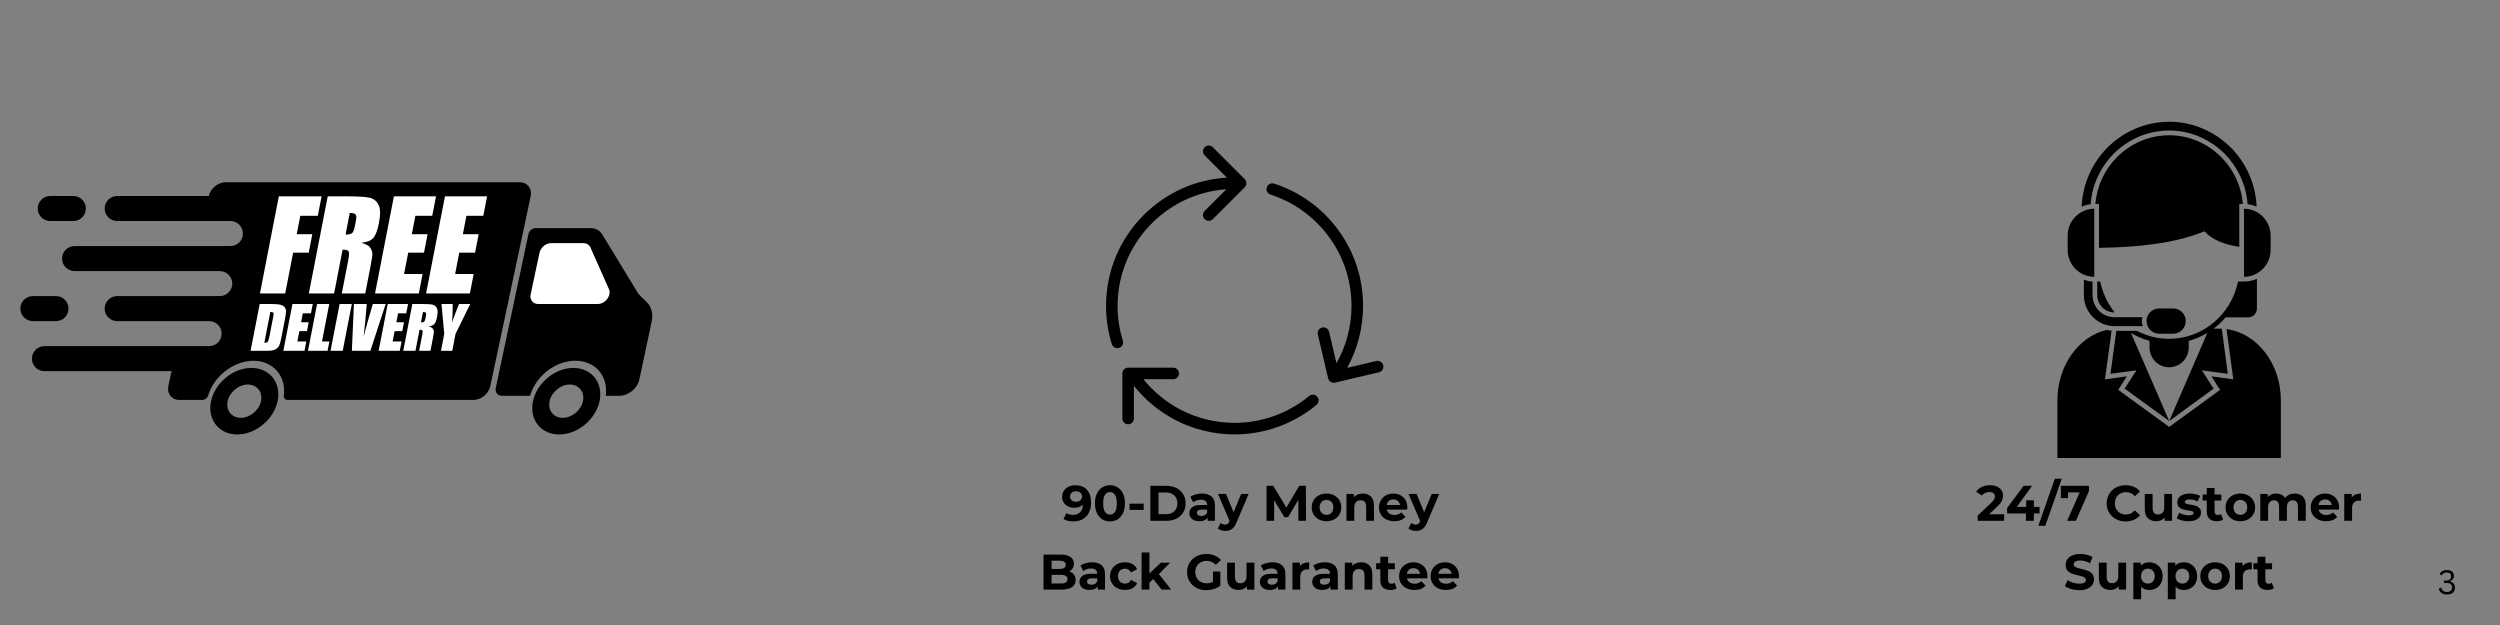 <svg version="1.0" preserveAspectRatio="xMidYMid meet" height="500" viewBox="0 0 1500 375" zoomAndPan="magnify" width="2000" xmlns:xlink="http://www.w3.org/1999/xlink" xmlns="http://www.w3.org/2000/svg"><rect x="0" y="0" width="1500" height="375" fill="#808080" stroke="none"/><defs><g></g><clipPath id="529d0a405c"><path clip-rule="nonzero" d="M 1234.355 197 L 1368.605 197 L 1368.605 274.797 L 1234.355 274.797 Z M 1234.355 197"></path></clipPath><clipPath id="7ff5d49458"><path clip-rule="nonzero" d="M 1249 73.047 L 1354 73.047 L 1354 124 L 1249 124 Z M 1249 73.047"></path></clipPath><clipPath id="aaf60db32a"><path clip-rule="nonzero" d="M 663.625 87.324 L 830.125 87.324 L 830.125 260.574 L 663.625 260.574 Z M 663.625 87.324"></path></clipPath><clipPath id="8cd0dc11c0"><path clip-rule="nonzero" d="M 19 109.348 L 319 109.348 L 319 240 L 19 240 Z M 19 109.348"></path></clipPath><clipPath id="735a6226b9"><path clip-rule="nonzero" d="M 297.293 136.855 L 391.367 136.855 L 391.367 237.516 L 297.293 237.516 Z M 297.293 136.855"></path></clipPath><clipPath id="e2278e86ac"><path clip-rule="nonzero" d="M 319.281 220.695 L 360.195 220.695 L 360.195 260.672 L 319.281 260.672 Z M 319.281 220.695"></path></clipPath><clipPath id="5bb9f05577"><path clip-rule="nonzero" d="M 126.109 220.695 L 167 220.695 L 167 260.672 L 126.109 260.672 Z M 126.109 220.695"></path></clipPath><clipPath id="7f8d7f8b78"><path clip-rule="nonzero" d="M 12.172 177 L 42 177 L 42 193 L 12.172 193 Z M 12.172 177"></path></clipPath></defs><g clip-path="url(#529d0a405c)"><path fill-rule="evenodd" fill-opacity="1" d="M 1335.918 197.473 L 1339.98 227.625 L 1326.848 225.809 L 1332.043 233.922 L 1301.527 256.152 L 1270.922 233.922 L 1276.117 225.809 L 1262.984 227.625 L 1266.953 198.426 C 1265.914 198.332 1264.969 198.234 1264.023 197.949 C 1247.207 201.859 1234.453 219.32 1234.453 240.121 L 1234.453 274.949 L 1368.508 274.949 L 1368.508 240.121 C 1368.508 218.082 1354.148 199.855 1335.918 197.473 Z M 1335.918 197.473" fill="#000000"></path></g><path fill-rule="evenodd" fill-opacity="1" d="M 1343.57 148.141 C 1343.57 139.555 1343.57 130.965 1343.57 122.379 C 1344.324 122.379 1344.984 122.379 1345.742 122.379 C 1344.891 111.789 1340.262 101.863 1332.895 94.422 C 1324.484 85.93 1313.34 81.16 1301.531 81.16 C 1289.625 81.16 1278.48 85.93 1270.07 94.422 C 1262.703 101.863 1258.074 111.789 1257.223 122.379 C 1257.977 122.379 1258.641 122.379 1259.395 122.379 C 1259.395 131.156 1259.395 139.934 1259.395 148.715 C 1282.164 148.332 1304.078 146.328 1322.691 138.789 C 1327.887 144.422 1335.352 146.805 1343.57 148.141 Z M 1343.57 148.141" fill="#000000"></path><path fill-rule="evenodd" fill-opacity="1" d="M 1258.355 168.941 L 1258.355 177.148 C 1258.355 179.914 1259.488 182.492 1261.379 184.496 C 1263.363 186.402 1265.914 187.453 1268.652 187.453 L 1268.844 187.453 C 1264.59 182.207 1261.566 175.906 1260.152 168.941 Z M 1258.355 168.941" fill="#000000"></path><path fill-rule="evenodd" fill-opacity="1" d="M 1335.352 190.41 L 1348.953 190.41 C 1351.789 190.41 1354.148 188.023 1354.148 185.164 L 1354.148 167.227 C 1351.789 168.371 1349.141 168.941 1346.402 168.941 L 1342.812 168.941 C 1338.941 188.406 1321.84 203.293 1301.527 203.293 C 1294.539 203.293 1288.02 201.574 1282.164 198.52 L 1269.785 198.52 L 1266.293 224.285 L 1281.879 222.184 L 1274.793 233.156 L 1301.527 252.621 L 1278.574 199.762 C 1281.973 201.766 1285.754 203.484 1289.719 204.531 L 1289.719 208.445 C 1289.719 215.027 1295.012 220.371 1301.527 220.371 C 1307.953 220.371 1313.242 215.027 1313.242 208.445 L 1313.242 204.531 C 1317.211 203.484 1320.992 201.766 1324.391 199.762 L 1301.531 252.621 L 1328.172 233.156 L 1321.086 222.184 L 1336.672 224.285 L 1333.082 197.188 C 1332.703 197.188 1332.328 197.188 1331.949 197.188 L 1328.172 197.188 C 1330.816 195.184 1333.273 192.891 1335.352 190.41 Z M 1335.352 190.41" fill="#000000"></path><path fill-rule="evenodd" fill-opacity="1" d="M 1346.402 166.078 C 1355.188 166.078 1362.367 158.828 1362.367 149.953 L 1362.367 141.367 C 1362.367 132.492 1355.188 125.242 1346.402 125.242 Z M 1346.402 166.078" fill="#000000"></path><g clip-path="url(#7ff5d49458)"><path fill-rule="evenodd" fill-opacity="1" d="M 1268.086 92.324 C 1276.684 83.734 1288.492 78.297 1301.527 78.297 C 1314.473 78.297 1326.281 83.734 1334.879 92.324 C 1342.625 100.242 1347.727 110.832 1348.574 122.57 C 1350.465 122.762 1352.262 123.238 1353.961 124 C 1353.395 110.262 1347.633 97.762 1338.562 88.602 C 1329.02 79.059 1315.891 73.047 1301.527 73.047 C 1287.074 73.047 1273.945 79.059 1264.402 88.602 C 1255.332 97.762 1249.57 110.262 1249.004 124 C 1250.703 123.238 1252.5 122.762 1254.387 122.57 C 1255.238 110.832 1260.34 100.242 1268.086 92.324 Z M 1268.086 92.324" fill="#000000"></path></g><path fill-rule="evenodd" fill-opacity="1" d="M 1256.562 166.078 L 1256.562 125.242 C 1247.773 125.242 1240.594 132.492 1240.594 141.367 L 1240.594 149.953 C 1240.594 158.828 1247.773 166.078 1256.562 166.078 Z M 1256.562 166.078" fill="#000000"></path><path fill-rule="evenodd" fill-opacity="1" d="M 1250.324 167.891 L 1250.324 177.148 C 1250.324 182.203 1252.406 186.879 1255.711 190.219 C 1259.016 193.559 1263.551 195.66 1268.652 195.66 L 1285.754 195.66 C 1285.281 194.703 1285.09 193.656 1285.09 192.605 C 1285.09 191.844 1285.184 191.078 1285.469 190.316 L 1268.652 190.316 C 1265.062 190.316 1261.758 188.883 1259.395 186.5 C 1257.035 184.113 1255.523 180.773 1255.523 177.148 L 1255.523 168.941 C 1253.727 168.848 1252.027 168.465 1250.324 167.891 Z M 1250.324 167.891" fill="#000000"></path><path fill-rule="evenodd" fill-opacity="1" d="M 1295.484 185.066 C 1291.328 185.066 1287.926 188.406 1287.926 192.605 C 1287.926 196.805 1291.328 200.238 1295.484 200.238 L 1303.891 200.238 C 1308.047 200.238 1311.449 196.805 1311.449 192.605 C 1311.449 188.406 1308.047 185.066 1303.891 185.066 Z M 1295.484 185.066" fill="#000000"></path><g clip-path="url(#aaf60db32a)"><path fill-rule="nonzero" fill-opacity="1" d="M 671.434 208.758 C 671.09 208.863 670.742 208.914 670.398 208.914 C 668.922 208.914 667.555 207.961 667.09 206.48 C 664.789 199.09 663.625 191.375 663.625 183.555 C 663.625 162.961 671.645 143.598 686.207 129.035 C 699.68 115.562 717.266 107.691 736.133 106.59 L 722.801 93.25 C 721.445 91.895 721.445 89.699 722.801 88.348 C 724.156 86.996 726.348 86.992 727.699 88.348 L 746.816 107.465 C 747.465 108.113 747.832 108.996 747.832 109.914 C 747.832 110.832 747.465 111.715 746.816 112.363 L 727.699 131.48 C 727.023 132.156 726.137 132.496 725.25 132.496 C 724.363 132.496 723.477 132.156 722.801 131.48 C 721.445 130.125 721.445 127.93 722.801 126.578 L 735.824 113.555 C 699.41 116.086 670.559 146.508 670.559 183.551 C 670.559 190.672 671.621 197.691 673.715 204.418 C 674.281 206.242 673.262 208.188 671.434 208.758 Z M 785.488 237.602 C 772.945 247.996 757.051 253.723 740.73 253.723 C 729.34 253.723 718.031 250.934 708.031 245.656 C 699.586 241.203 692.062 234.984 686.055 227.535 L 703.91 227.535 C 705.824 227.535 707.375 225.98 707.375 224.066 C 707.375 222.156 705.824 220.602 703.91 220.602 L 676.879 220.602 C 674.965 220.602 673.414 222.156 673.414 224.066 L 673.414 251.098 C 673.414 253.012 674.965 254.566 676.879 254.566 C 678.793 254.566 680.344 253.012 680.344 251.098 L 680.344 231.488 C 686.992 239.844 695.375 246.816 704.797 251.785 C 715.793 257.59 728.219 260.656 740.73 260.656 C 758.664 260.656 776.129 254.363 789.91 242.938 C 791.383 241.715 791.586 239.531 790.367 238.059 C 789.148 236.586 786.961 236.379 785.488 237.602 Z M 829.949 219.191 C 829.512 217.324 827.641 216.176 825.781 216.613 L 808.293 220.73 C 814.543 209.379 817.836 196.602 817.836 183.555 C 817.836 166.918 812.621 151.078 802.754 137.742 C 793.082 124.672 779.832 115.137 764.438 110.168 C 762.613 109.578 760.664 110.578 760.074 112.398 C 759.484 114.223 760.488 116.176 762.305 116.762 C 776.316 121.289 788.375 129.969 797.18 141.867 C 806.156 154 810.898 168.418 810.898 183.559 C 810.898 195.664 807.789 207.512 801.891 217.98 L 797.438 199.078 C 797 197.215 795.129 196.062 793.27 196.5 C 791.402 196.938 790.25 198.805 790.691 200.668 L 796.883 226.984 C 797.258 228.582 798.684 229.656 800.258 229.656 C 800.52 229.656 800.789 229.625 801.055 229.562 L 827.367 223.367 C 829.238 222.922 830.391 221.051 829.949 219.191 Z M 829.949 219.191" fill="#000000"></path></g><g clip-path="url(#8cd0dc11c0)"><path fill-rule="nonzero" fill-opacity="1" d="M 318.41 117.723 L 294.195 231.598 C 293.219 236.207 288.672 239.961 284.062 239.961 L 172.633 239.961 C 171.133 239.961 170.098 238.805 170.293 237.316 C 171.824 225.621 163.809 216.449 152.035 216.449 C 140.297 216.449 128.391 225.594 124.922 237.273 C 124.488 238.773 122.941 239.961 121.41 239.961 L 107.629 239.961 C 103.004 239.961 100.047 236.207 101.023 231.598 L 102.914 222.695 L 26.664 222.695 C 22.52 222.695 19.156 219.332 19.156 215.188 C 19.156 211.047 22.52 207.684 26.664 207.684 L 125.477 207.684 C 129.621 207.684 132.984 204.32 132.984 200.176 C 132.984 196.031 129.621 192.668 125.477 192.668 L 70.305 192.668 C 66.16 192.668 62.797 189.305 62.797 185.164 C 62.797 181.02 66.16 177.656 70.305 177.656 L 131.859 177.656 C 136.004 177.656 139.367 174.293 139.367 170.148 C 139.367 166.004 136.004 162.645 131.859 162.645 L 44.738 162.645 C 40.594 162.645 37.23 159.281 37.23 155.137 C 37.23 150.992 40.594 147.629 44.738 147.629 L 138.238 147.629 C 142.383 147.629 145.746 144.266 145.746 140.125 C 145.746 135.98 142.383 132.617 138.238 132.617 L 70.305 132.617 C 66.16 132.617 62.797 129.254 62.797 125.109 C 62.797 120.965 66.16 117.602 70.305 117.602 L 125.27 117.602 C 126.289 113.039 130.824 109.348 135.387 109.348 L 311.809 109.348 C 316.43 109.348 319.387 113.098 318.41 117.723" fill="#000000"></path></g><g clip-path="url(#735a6226b9)"><path fill-rule="nonzero" fill-opacity="1" d="M 387.84 181.031 L 384.219 177.562 C 383.578 176.957 383.008 176.242 382.52 175.438 L 361.234 140.473 C 359.84 138.191 357.344 136.879 354.375 136.879 L 321.332 136.879 C 319.402 136.879 317.5 138.449 317.09 140.379 L 297.453 232.77 C 296.902 235.359 298.562 237.469 301.148 237.469 L 318.027 237.469 L 318.238 236.797 C 321.93 225.195 333.523 216.449 345.207 216.449 C 356.895 216.449 364.77 225.195 363.527 236.797 L 363.457 237.469 L 371.668 237.469 C 377.109 237.469 382.473 233.043 383.629 227.605 L 391.027 192.789 C 392.004 188.184 390.844 183.898 387.84 181.031" fill="#000000"></path></g><g clip-path="url(#e2278e86ac)"><path fill-rule="nonzero" fill-opacity="1" d="M 337.637 250.711 C 332.125 250.711 328.594 246.223 329.766 240.711 C 330.938 235.199 336.375 230.711 341.887 230.711 C 347.402 230.711 350.934 235.199 349.762 240.711 C 348.59 246.223 343.152 250.711 337.637 250.711 Z M 344.004 220.75 C 333 220.75 322.145 229.707 319.801 240.711 C 317.465 251.719 324.516 260.672 335.52 260.672 C 346.523 260.672 357.383 251.719 359.723 240.711 C 362.062 229.707 355.012 220.75 344.004 220.75" fill="#000000"></path></g><g clip-path="url(#5bb9f05577)"><path fill-rule="nonzero" fill-opacity="1" d="M 144.469 250.711 C 138.957 250.711 135.426 246.223 136.594 240.711 C 137.766 235.199 143.203 230.715 148.719 230.715 C 154.23 230.715 157.762 235.199 156.59 240.711 C 155.418 246.223 149.98 250.711 144.469 250.711 Z M 150.836 220.75 C 139.832 220.75 128.973 229.707 126.633 240.711 C 124.293 251.719 131.344 260.672 142.352 260.672 C 153.355 260.672 164.215 251.719 166.555 240.711 C 168.891 229.707 161.844 220.75 150.836 220.75" fill="#000000"></path></g><path fill-rule="nonzero" fill-opacity="1" d="M 349.98 145.883 L 330.723 145.883 C 327.523 145.883 324.375 148.477 323.695 151.68 L 318.395 176.617 C 317.715 179.82 319.758 182.414 322.957 182.414 L 358.602 182.414 C 363.215 182.414 367.07 177.289 365.355 173.434 L 354.27 148.496 C 353.543 146.863 351.934 145.883 349.98 145.883" fill="#ffffff"></path><path fill-rule="nonzero" fill-opacity="1" d="M 51.508 125.109 C 51.508 129.254 48.145 132.617 44.004 132.617 L 30.145 132.617 C 26 132.617 22.637 129.254 22.637 125.109 C 22.637 120.965 26 117.602 30.145 117.602 L 44.004 117.602 C 48.145 117.602 51.508 120.965 51.508 125.109" fill="#000000"></path><g clip-path="url(#7f8d7f8b78)"><path fill-rule="nonzero" fill-opacity="1" d="M 41.105 185.164 C 41.105 189.305 37.742 192.668 33.598 192.668 L 19.727 192.668 C 15.582 192.668 12.219 189.305 12.219 185.164 C 12.219 181.02 15.582 177.656 19.727 177.656 L 33.598 177.656 C 37.742 177.656 41.105 181.02 41.105 185.164" fill="#000000"></path></g><path fill-rule="nonzero" fill-opacity="1" d="M 167.297 117.797 L 192.965 117.797 L 190.695 129.461 L 180.184 129.461 L 178.035 140.516 L 187.395 140.516 L 185.242 151.602 L 175.883 151.602 L 171.121 176.082 L 155.969 176.082 L 167.297 117.797" fill="#ffffff"></path><path fill-rule="nonzero" fill-opacity="1" d="M 209.855 127.77 L 207.332 140.73 C 209.039 140.73 210.277 140.496 211.055 140.027 C 211.828 139.562 212.465 138.043 212.965 135.477 L 213.586 132.27 C 213.945 130.422 213.852 129.211 213.305 128.633 C 212.754 128.059 211.605 127.77 209.855 127.77 Z M 196.637 117.797 L 207.363 117.797 C 214.516 117.797 219.305 118.074 221.73 118.625 C 224.152 119.18 225.941 120.59 227.102 122.855 C 228.254 125.125 228.348 128.742 227.383 133.711 C 226.5 138.246 225.344 141.297 223.914 142.855 C 222.484 144.414 220.082 145.352 216.707 145.664 C 219.562 146.406 221.387 147.402 222.176 148.652 C 222.965 149.898 223.383 151.043 223.434 152.09 C 223.484 153.133 223.051 156.008 222.137 160.711 L 219.148 176.082 L 205.07 176.082 L 208.836 156.715 C 209.441 153.594 209.57 151.664 209.223 150.918 C 208.879 150.176 207.66 149.801 205.57 149.801 L 200.461 176.082 L 185.305 176.082 L 196.637 117.797" fill="#ffffff"></path><path fill-rule="nonzero" fill-opacity="1" d="M 236.344 117.797 L 261.617 117.797 L 259.348 129.461 L 249.234 129.461 L 247.086 140.516 L 256.551 140.516 L 254.398 151.602 L 244.93 151.602 L 242.438 164.418 L 253.562 164.418 L 251.297 176.082 L 225.016 176.082 L 236.344 117.797" fill="#ffffff"></path><path fill-rule="nonzero" fill-opacity="1" d="M 266.98 117.797 L 292.254 117.797 L 289.984 129.461 L 279.871 129.461 L 277.719 140.516 L 287.191 140.516 L 285.035 151.602 L 275.566 151.602 L 273.074 164.418 L 284.199 164.418 L 281.93 176.082 L 255.652 176.082 L 266.98 117.797" fill="#ffffff"></path><path fill-rule="nonzero" fill-opacity="1" d="M 162.195 187.195 L 158.602 205.688 C 159.652 205.688 160.344 205.477 160.668 205.055 C 160.992 204.633 161.34 203.484 161.703 201.609 L 163.828 190.688 C 164.074 189.414 164.191 188.598 164.18 188.238 C 164.168 187.879 164.035 187.617 163.777 187.449 C 163.523 187.281 162.992 187.195 162.195 187.195 Z M 155.82 182.387 L 161.289 182.387 C 164.82 182.387 167.176 182.547 168.359 182.871 C 169.539 183.195 170.383 183.73 170.887 184.469 C 171.391 185.211 171.637 186.035 171.621 186.945 C 171.605 187.852 171.34 189.641 170.824 192.301 L 168.91 202.148 C 168.418 204.672 167.973 206.359 167.57 207.207 C 167.168 208.059 166.625 208.727 165.941 209.207 C 165.258 209.688 164.461 210.023 163.555 210.211 C 162.652 210.402 161.324 210.5 159.574 210.5 L 150.355 210.5 L 155.82 182.387" fill="#ffffff"></path><path fill-rule="nonzero" fill-opacity="1" d="M 175.477 182.387 L 187.664 182.387 L 186.57 188.012 L 181.691 188.012 L 180.656 193.344 L 185.223 193.344 L 184.184 198.691 L 179.617 198.691 L 178.414 204.875 L 183.777 204.875 L 182.684 210.5 L 170.012 210.5 L 175.477 182.387" fill="#ffffff"></path><path fill-rule="nonzero" fill-opacity="1" d="M 197.562 182.387 L 193.191 204.875 L 197.637 204.875 L 196.543 210.5 L 184.785 210.5 L 190.25 182.387 L 197.562 182.387" fill="#ffffff"></path><path fill-rule="nonzero" fill-opacity="1" d="M 211.09 182.387 L 205.625 210.5 L 198.316 210.5 L 203.777 182.387 L 211.09 182.387" fill="#ffffff"></path><path fill-rule="nonzero" fill-opacity="1" d="M 231.406 182.387 L 222.219 210.5 L 211.117 210.5 L 212.355 182.387 L 220.066 182.387 C 219.457 190.129 218.82 196.684 218.164 202.043 C 219.594 196.625 220.93 191.816 222.172 187.613 L 223.695 182.387 L 231.406 182.387" fill="#ffffff"></path><path fill-rule="nonzero" fill-opacity="1" d="M 232.637 182.387 L 244.828 182.387 L 243.734 188.012 L 238.855 188.012 L 237.816 193.344 L 242.387 193.344 L 241.348 198.691 L 236.777 198.691 L 235.578 204.875 L 240.945 204.875 L 239.852 210.5 L 227.172 210.5 L 232.637 182.387" fill="#ffffff"></path><path fill-rule="nonzero" fill-opacity="1" d="M 253.789 187.195 L 252.574 193.449 C 253.395 193.449 253.992 193.336 254.371 193.109 C 254.742 192.883 255.051 192.152 255.289 190.914 L 255.59 189.367 C 255.766 188.477 255.719 187.891 255.453 187.613 C 255.191 187.336 254.633 187.195 253.789 187.195 Z M 247.414 182.387 L 252.59 182.387 C 256.039 182.387 258.348 182.52 259.52 182.785 C 260.688 183.051 261.551 183.73 262.109 184.828 C 262.664 185.922 262.711 187.664 262.246 190.062 C 261.82 192.25 261.262 193.719 260.57 194.473 C 259.883 195.227 258.723 195.676 257.094 195.828 C 258.473 196.188 259.352 196.668 259.73 197.27 C 260.113 197.871 260.316 198.422 260.34 198.926 C 260.363 199.43 260.156 200.816 259.715 203.086 L 258.273 210.5 L 251.484 210.5 L 253.301 201.156 C 253.59 199.652 253.656 198.719 253.488 198.363 C 253.316 198.004 252.73 197.824 251.723 197.824 L 249.262 210.5 L 241.949 210.5 L 247.414 182.387" fill="#ffffff"></path><path fill-rule="nonzero" fill-opacity="1" d="M 282.145 182.387 L 273.324 200.324 L 271.348 210.5 L 264.574 210.5 L 266.555 200.324 L 264.898 182.387 L 271.617 182.387 C 271.598 187.875 271.473 191.566 271.238 193.465 C 272.227 190.465 273.621 186.773 275.426 182.387 L 282.145 182.387" fill="#ffffff"></path><g fill-opacity="1" fill="#000000"><g transform="translate(1462.5, 356.5)"><g><path d="M 5.656 0.203 C 4.27 0.203 3.172 -0.109 2.359 -0.734 C 1.547 -1.359 1.016 -2.223 0.766 -3.328 L 2.016 -3.891 L 2.25 -3.859 C 2.5 -3.004 2.879 -2.363 3.391 -1.938 C 3.91 -1.52 4.664 -1.312 5.656 -1.312 C 6.664 -1.312 7.43 -1.539 7.953 -2 C 8.484 -2.469 8.75 -3.148 8.75 -4.047 C 8.75 -4.922 8.477 -5.586 7.938 -6.047 C 7.406 -6.516 6.562 -6.75 5.406 -6.75 L 3.859 -6.75 L 3.859 -8.141 L 5.25 -8.141 C 6.145 -8.141 6.859 -8.359 7.391 -8.797 C 7.922 -9.242 8.188 -9.875 8.188 -10.688 C 8.188 -11.469 7.957 -12.051 7.5 -12.438 C 7.039 -12.82 6.395 -13.016 5.562 -13.016 C 4.125 -13.016 3.098 -12.441 2.484 -11.297 L 2.266 -11.266 L 1.328 -12.281 C 1.711 -12.938 2.266 -13.469 2.984 -13.875 C 3.711 -14.281 4.57 -14.484 5.562 -14.484 C 6.477 -14.484 7.254 -14.344 7.891 -14.062 C 8.535 -13.781 9.023 -13.367 9.359 -12.828 C 9.691 -12.297 9.859 -11.66 9.859 -10.922 C 9.859 -10.211 9.656 -9.594 9.25 -9.062 C 8.844 -8.531 8.301 -8.113 7.625 -7.812 L 7.625 -7.609 C 8.57 -7.379 9.281 -6.953 9.75 -6.328 C 10.227 -5.711 10.469 -4.953 10.469 -4.047 C 10.469 -2.691 10.062 -1.645 9.25 -0.906 C 8.445 -0.164 7.25 0.203 5.656 0.203 Z M 5.656 0.203"></path></g></g></g><g fill-opacity="1" fill="#000000"><g transform="translate(636.7, 312.5)"><g><path d="M 8.547 -21.359 C 11.484 -21.359 13.781 -20.461 15.438 -18.672 C 17.102 -16.879 17.938 -14.305 17.938 -10.953 C 17.938 -8.566 17.488 -6.523 16.594 -4.828 C 15.707 -3.129 14.453 -1.836 12.828 -0.953 C 11.211 -0.078 9.348 0.359 7.234 0.359 C 6.109 0.359 5.035 0.234 4.016 -0.016 C 2.992 -0.266 2.125 -0.617 1.406 -1.078 L 3.203 -4.656 C 4.223 -3.945 5.535 -3.594 7.141 -3.594 C 8.922 -3.594 10.332 -4.117 11.375 -5.172 C 12.414 -6.223 12.973 -7.738 13.047 -9.719 C 11.785 -8.457 10.047 -7.828 7.828 -7.828 C 6.484 -7.828 5.258 -8.098 4.156 -8.641 C 3.062 -9.18 2.191 -9.945 1.547 -10.938 C 0.91 -11.926 0.594 -13.07 0.594 -14.375 C 0.594 -15.77 0.941 -17 1.641 -18.062 C 2.348 -19.125 3.305 -19.938 4.516 -20.5 C 5.723 -21.07 7.066 -21.359 8.547 -21.359 Z M 8.906 -11.453 C 9.969 -11.453 10.832 -11.75 11.5 -12.344 C 12.176 -12.938 12.516 -13.691 12.516 -14.609 C 12.516 -15.523 12.188 -16.273 11.531 -16.859 C 10.883 -17.441 9.988 -17.734 8.844 -17.734 C 7.812 -17.734 6.969 -17.453 6.312 -16.891 C 5.664 -16.328 5.344 -15.566 5.344 -14.609 C 5.344 -13.648 5.664 -12.883 6.312 -12.312 C 6.969 -11.738 7.832 -11.453 8.906 -11.453 Z M 8.906 -11.453"></path></g></g></g><g fill-opacity="1" fill="#000000"><g transform="translate(655.803, 312.5)"><g><path d="M 10.172 0.359 C 8.43 0.359 6.879 -0.066 5.516 -0.922 C 4.16 -1.785 3.098 -3.031 2.328 -4.656 C 1.555 -6.289 1.172 -8.238 1.172 -10.5 C 1.172 -12.758 1.555 -14.703 2.328 -16.328 C 3.098 -17.961 4.16 -19.207 5.516 -20.062 C 6.879 -20.926 8.43 -21.359 10.172 -21.359 C 11.91 -21.359 13.457 -20.926 14.812 -20.062 C 16.176 -19.207 17.242 -17.961 18.016 -16.328 C 18.785 -14.703 19.172 -12.758 19.172 -10.5 C 19.172 -8.238 18.785 -6.289 18.016 -4.656 C 17.242 -3.031 16.176 -1.785 14.812 -0.922 C 13.457 -0.066 11.91 0.359 10.172 0.359 Z M 10.172 -3.75 C 11.453 -3.75 12.457 -4.297 13.188 -5.391 C 13.914 -6.492 14.281 -8.195 14.281 -10.5 C 14.281 -12.801 13.914 -14.5 13.188 -15.594 C 12.457 -16.695 11.453 -17.25 10.172 -17.25 C 8.91 -17.25 7.914 -16.695 7.188 -15.594 C 6.457 -14.5 6.094 -12.801 6.094 -10.5 C 6.094 -8.195 6.457 -6.492 7.188 -5.391 C 7.914 -4.297 8.91 -3.75 10.172 -3.75 Z M 10.172 -3.75"></path></g></g></g><g fill-opacity="1" fill="#000000"><g transform="translate(676.165, 312.5)"><g><path d="M 1.562 -10.312 L 10.047 -10.312 L 10.047 -6.562 L 1.562 -6.562 Z M 1.562 -10.312"></path></g></g></g><g fill-opacity="1" fill="#000000"><g transform="translate(687.74, 312.5)"><g><path d="M 2.484 -21 L 12.031 -21 C 14.312 -21 16.328 -20.562 18.078 -19.688 C 19.828 -18.82 21.188 -17.598 22.156 -16.016 C 23.125 -14.441 23.609 -12.602 23.609 -10.5 C 23.609 -8.395 23.125 -6.551 22.156 -4.969 C 21.188 -3.395 19.828 -2.172 18.078 -1.297 C 16.328 -0.43 14.312 0 12.031 0 L 2.484 0 Z M 11.797 -3.984 C 13.891 -3.984 15.562 -4.566 16.812 -5.734 C 18.062 -6.91 18.688 -8.5 18.688 -10.5 C 18.688 -12.5 18.062 -14.082 16.812 -15.25 C 15.562 -16.426 13.891 -17.016 11.797 -17.016 L 7.344 -17.016 L 7.344 -3.984 Z M 11.797 -3.984"></path></g></g></g><g fill-opacity="1" fill="#000000"><g transform="translate(712.511, 312.5)"><g><path d="M 8.672 -16.375 C 11.172 -16.375 13.086 -15.781 14.422 -14.594 C 15.766 -13.406 16.438 -11.609 16.438 -9.203 L 16.438 0 L 12.062 0 L 12.062 -2.016 C 11.176 -0.516 9.535 0.234 7.141 0.234 C 5.898 0.234 4.82 0.023 3.906 -0.391 C 3 -0.805 2.305 -1.383 1.828 -2.125 C 1.348 -2.863 1.109 -3.707 1.109 -4.656 C 1.109 -6.156 1.672 -7.332 2.797 -8.188 C 3.93 -9.051 5.68 -9.484 8.047 -9.484 L 11.766 -9.484 C 11.766 -10.504 11.453 -11.285 10.828 -11.828 C 10.211 -12.379 9.285 -12.656 8.047 -12.656 C 7.18 -12.656 6.332 -12.52 5.5 -12.25 C 4.676 -11.977 3.973 -11.613 3.391 -11.156 L 1.703 -14.438 C 2.586 -15.051 3.645 -15.523 4.875 -15.859 C 6.102 -16.203 7.367 -16.375 8.672 -16.375 Z M 8.312 -2.906 C 9.113 -2.906 9.82 -3.086 10.438 -3.453 C 11.062 -3.828 11.504 -4.375 11.766 -5.094 L 11.766 -6.75 L 8.547 -6.75 C 6.629 -6.75 5.672 -6.117 5.672 -4.859 C 5.672 -4.254 5.906 -3.773 6.375 -3.422 C 6.844 -3.078 7.488 -2.906 8.312 -2.906 Z M 8.312 -2.906"></path></g></g></g><g fill-opacity="1" fill="#000000"><g transform="translate(731.013, 312.5)"><g><path d="M 18.188 -16.141 L 10.891 0.984 C 10.148 2.848 9.234 4.16 8.141 4.922 C 7.055 5.68 5.742 6.062 4.203 6.062 C 3.359 6.062 2.523 5.93 1.703 5.672 C 0.891 5.41 0.223 5.051 -0.297 4.594 L 1.406 1.266 C 1.77 1.578 2.188 1.82 2.656 2 C 3.125 2.188 3.586 2.281 4.047 2.281 C 4.691 2.281 5.211 2.125 5.609 1.812 C 6.004 1.5 6.363 0.984 6.688 0.266 L 6.75 0.125 L -0.234 -16.141 L 4.594 -16.141 L 9.125 -5.188 L 13.688 -16.141 Z M 18.188 -16.141"></path></g></g></g><g fill-opacity="1" fill="#000000"><g transform="translate(748.946, 312.5)"><g></g></g></g><g fill-opacity="1" fill="#000000"><g transform="translate(757.433, 312.5)"><g><path d="M 21.594 0 L 21.562 -12.594 L 15.391 -2.219 L 13.203 -2.219 L 7.047 -12.328 L 7.047 0 L 2.484 0 L 2.484 -21 L 6.516 -21 L 14.375 -7.953 L 22.109 -21 L 26.094 -21 L 26.156 0 Z M 21.594 0"></path></g></g></g><g fill-opacity="1" fill="#000000"><g transform="translate(786.072, 312.5)"><g><path d="M 9.844 0.234 C 8.145 0.234 6.617 -0.117 5.266 -0.828 C 3.91 -1.535 2.852 -2.52 2.094 -3.781 C 1.332 -5.039 0.953 -6.469 0.953 -8.062 C 0.953 -9.664 1.332 -11.098 2.094 -12.359 C 2.852 -13.617 3.91 -14.602 5.266 -15.312 C 6.617 -16.02 8.145 -16.375 9.844 -16.375 C 11.539 -16.375 13.055 -16.02 14.391 -15.312 C 15.734 -14.602 16.785 -13.617 17.547 -12.359 C 18.305 -11.098 18.688 -9.664 18.688 -8.062 C 18.688 -6.469 18.305 -5.039 17.547 -3.781 C 16.785 -2.52 15.734 -1.535 14.391 -0.828 C 13.055 -0.117 11.539 0.234 9.844 0.234 Z M 9.844 -3.594 C 11.039 -3.594 12.023 -4 12.797 -4.812 C 13.566 -5.625 13.953 -6.707 13.953 -8.062 C 13.953 -9.426 13.566 -10.516 12.797 -11.328 C 12.023 -12.141 11.039 -12.547 9.844 -12.547 C 8.645 -12.547 7.656 -12.141 6.875 -11.328 C 6.094 -10.516 5.703 -9.426 5.703 -8.062 C 5.703 -6.707 6.094 -5.625 6.875 -4.812 C 7.656 -4 8.645 -3.594 9.844 -3.594 Z M 9.844 -3.594"></path></g></g></g><g fill-opacity="1" fill="#000000"><g transform="translate(805.714, 312.5)"><g><path d="M 11.969 -16.375 C 13.969 -16.375 15.582 -15.773 16.812 -14.578 C 18.039 -13.379 18.656 -11.598 18.656 -9.234 L 18.656 0 L 13.984 0 L 13.984 -8.516 C 13.984 -9.797 13.703 -10.75 13.141 -11.375 C 12.578 -12.008 11.766 -12.328 10.703 -12.328 C 9.523 -12.328 8.586 -11.961 7.891 -11.234 C 7.191 -10.504 6.844 -9.422 6.844 -7.984 L 6.844 0 L 2.156 0 L 2.156 -16.141 L 6.625 -16.141 L 6.625 -14.25 C 7.25 -14.926 8.02 -15.445 8.938 -15.812 C 9.852 -16.188 10.863 -16.375 11.969 -16.375 Z M 11.969 -16.375"></path></g></g></g><g fill-opacity="1" fill="#000000"><g transform="translate(826.436, 312.5)"><g><path d="M 17.969 -8.016 C 17.969 -7.953 17.938 -7.531 17.875 -6.75 L 5.672 -6.75 C 5.891 -5.75 6.406 -4.957 7.219 -4.375 C 8.039 -3.801 9.066 -3.516 10.297 -3.516 C 11.129 -3.516 11.867 -3.641 12.516 -3.891 C 13.172 -4.141 13.781 -4.531 14.344 -5.062 L 16.828 -2.375 C 15.305 -0.633 13.086 0.234 10.172 0.234 C 8.348 0.234 6.734 -0.117 5.328 -0.828 C 3.93 -1.535 2.852 -2.52 2.094 -3.781 C 1.332 -5.039 0.953 -6.469 0.953 -8.062 C 0.953 -9.645 1.328 -11.07 2.078 -12.344 C 2.828 -13.613 3.859 -14.602 5.172 -15.312 C 6.484 -16.02 7.945 -16.375 9.562 -16.375 C 11.145 -16.375 12.578 -16.035 13.859 -15.359 C 15.141 -14.68 16.145 -13.707 16.875 -12.438 C 17.602 -11.164 17.969 -9.691 17.969 -8.016 Z M 9.594 -12.844 C 8.539 -12.844 7.648 -12.539 6.922 -11.938 C 6.203 -11.344 5.766 -10.523 5.609 -9.484 L 13.562 -9.484 C 13.395 -10.504 12.953 -11.316 12.234 -11.922 C 11.516 -12.535 10.633 -12.844 9.594 -12.844 Z M 9.594 -12.844"></path></g></g></g><g fill-opacity="1" fill="#000000"><g transform="translate(845.359, 312.5)"><g><path d="M 18.188 -16.141 L 10.891 0.984 C 10.148 2.848 9.234 4.16 8.141 4.922 C 7.055 5.68 5.742 6.062 4.203 6.062 C 3.359 6.062 2.523 5.93 1.703 5.672 C 0.891 5.41 0.223 5.051 -0.297 4.594 L 1.406 1.266 C 1.77 1.578 2.188 1.82 2.656 2 C 3.125 2.188 3.586 2.281 4.047 2.281 C 4.691 2.281 5.211 2.125 5.609 1.812 C 6.004 1.5 6.363 0.984 6.688 0.266 L 6.75 0.125 L -0.234 -16.141 L 4.594 -16.141 L 9.125 -5.188 L 13.688 -16.141 Z M 18.188 -16.141"></path></g></g></g><g fill-opacity="1" fill="#000000"><g transform="translate(623.634, 353.75)"><g><path d="M 17.906 -10.922 C 19.102 -10.535 20.039 -9.898 20.719 -9.016 C 21.406 -8.129 21.75 -7.035 21.75 -5.734 C 21.75 -3.891 21.031 -2.473 19.594 -1.484 C 18.164 -0.492 16.082 0 13.344 0 L 2.484 0 L 2.484 -21 L 12.75 -21 C 15.312 -21 17.273 -20.508 18.641 -19.531 C 20.016 -18.551 20.703 -17.223 20.703 -15.547 C 20.703 -14.523 20.457 -13.613 19.969 -12.812 C 19.477 -12.008 18.789 -11.379 17.906 -10.922 Z M 7.312 -17.344 L 7.312 -12.391 L 12.156 -12.391 C 13.352 -12.391 14.258 -12.598 14.875 -13.016 C 15.5 -13.441 15.812 -14.062 15.812 -14.875 C 15.812 -15.695 15.5 -16.312 14.875 -16.719 C 14.258 -17.133 13.352 -17.344 12.156 -17.344 Z M 12.984 -3.656 C 14.266 -3.656 15.227 -3.863 15.875 -4.281 C 16.531 -4.707 16.859 -5.359 16.859 -6.234 C 16.859 -7.973 15.566 -8.844 12.984 -8.844 L 7.312 -8.844 L 7.312 -3.656 Z M 12.984 -3.656"></path></g></g></g><g fill-opacity="1" fill="#000000"><g transform="translate(646.575, 353.75)"><g><path d="M 8.672 -16.375 C 11.172 -16.375 13.086 -15.781 14.422 -14.594 C 15.766 -13.406 16.438 -11.609 16.438 -9.203 L 16.438 0 L 12.062 0 L 12.062 -2.016 C 11.176 -0.516 9.535 0.234 7.141 0.234 C 5.898 0.234 4.82 0.023 3.906 -0.391 C 3 -0.805 2.305 -1.383 1.828 -2.125 C 1.348 -2.863 1.109 -3.707 1.109 -4.656 C 1.109 -6.156 1.672 -7.332 2.797 -8.188 C 3.93 -9.051 5.68 -9.484 8.047 -9.484 L 11.766 -9.484 C 11.766 -10.504 11.453 -11.285 10.828 -11.828 C 10.211 -12.379 9.285 -12.656 8.047 -12.656 C 7.18 -12.656 6.332 -12.52 5.5 -12.25 C 4.676 -11.977 3.973 -11.613 3.391 -11.156 L 1.703 -14.438 C 2.586 -15.051 3.645 -15.523 4.875 -15.859 C 6.102 -16.203 7.367 -16.375 8.672 -16.375 Z M 8.312 -2.906 C 9.113 -2.906 9.82 -3.086 10.438 -3.453 C 11.062 -3.828 11.504 -4.375 11.766 -5.094 L 11.766 -6.75 L 8.547 -6.75 C 6.629 -6.75 5.672 -6.117 5.672 -4.859 C 5.672 -4.254 5.906 -3.773 6.375 -3.422 C 6.844 -3.078 7.488 -2.906 8.312 -2.906 Z M 8.312 -2.906"></path></g></g></g><g fill-opacity="1" fill="#000000"><g transform="translate(665.078, 353.75)"><g><path d="M 9.953 0.234 C 8.234 0.234 6.688 -0.117 5.312 -0.828 C 3.945 -1.535 2.879 -2.52 2.109 -3.781 C 1.336 -5.039 0.953 -6.469 0.953 -8.062 C 0.953 -9.664 1.336 -11.098 2.109 -12.359 C 2.879 -13.617 3.945 -14.602 5.312 -15.312 C 6.688 -16.02 8.234 -16.375 9.953 -16.375 C 11.66 -16.375 13.145 -16.02 14.406 -15.312 C 15.676 -14.602 16.602 -13.586 17.188 -12.266 L 13.562 -10.312 C 12.719 -11.801 11.508 -12.547 9.938 -12.547 C 8.707 -12.547 7.691 -12.145 6.891 -11.344 C 6.098 -10.539 5.703 -9.445 5.703 -8.062 C 5.703 -6.688 6.098 -5.598 6.891 -4.797 C 7.691 -3.992 8.707 -3.594 9.938 -3.594 C 11.531 -3.594 12.738 -4.332 13.562 -5.812 L 17.188 -3.844 C 16.602 -2.562 15.676 -1.562 14.406 -0.844 C 13.145 -0.125 11.66 0.234 9.953 0.234 Z M 9.953 0.234"></path></g></g></g><g fill-opacity="1" fill="#000000"><g transform="translate(682.801, 353.75)"><g><path d="M 9.094 -6.328 L 6.844 -4.109 L 6.844 0 L 2.156 0 L 2.156 -22.266 L 6.844 -22.266 L 6.844 -9.656 L 13.688 -16.141 L 19.266 -16.141 L 12.547 -9.297 L 19.859 0 L 14.188 0 Z M 9.094 -6.328"></path></g></g></g><g fill-opacity="1" fill="#000000"><g transform="translate(702.593, 353.75)"><g></g></g></g><g fill-opacity="1" fill="#000000"><g transform="translate(711.08, 353.75)"><g><path d="M 16.688 -10.828 L 21.125 -10.828 L 21.125 -2.312 C 19.977 -1.445 18.656 -0.785 17.156 -0.328 C 15.656 0.129 14.145 0.359 12.625 0.359 C 10.445 0.359 8.488 -0.102 6.75 -1.031 C 5.008 -1.969 3.645 -3.258 2.656 -4.906 C 1.664 -6.551 1.172 -8.414 1.172 -10.5 C 1.172 -12.582 1.664 -14.445 2.656 -16.094 C 3.645 -17.738 5.02 -19.023 6.781 -19.953 C 8.539 -20.891 10.52 -21.359 12.719 -21.359 C 14.562 -21.359 16.234 -21.047 17.734 -20.422 C 19.234 -19.805 20.492 -18.91 21.516 -17.734 L 18.391 -14.844 C 16.891 -16.426 15.078 -17.219 12.953 -17.219 C 11.617 -17.219 10.43 -16.938 9.391 -16.375 C 8.348 -15.82 7.535 -15.035 6.953 -14.016 C 6.379 -12.992 6.094 -11.82 6.094 -10.5 C 6.094 -9.195 6.379 -8.035 6.953 -7.016 C 7.535 -5.992 8.344 -5.195 9.375 -4.625 C 10.406 -4.062 11.582 -3.781 12.906 -3.781 C 14.301 -3.781 15.562 -4.082 16.688 -4.688 Z M 16.688 -10.828"></path></g></g></g><g fill-opacity="1" fill="#000000"><g transform="translate(734.201, 353.75)"><g><path d="M 18.422 -16.141 L 18.422 0 L 13.984 0 L 13.984 -1.922 C 13.359 -1.223 12.613 -0.688 11.75 -0.312 C 10.895 0.051 9.969 0.234 8.969 0.234 C 6.852 0.234 5.172 -0.375 3.922 -1.594 C 2.68 -2.812 2.062 -4.617 2.062 -7.016 L 2.062 -16.141 L 6.75 -16.141 L 6.75 -7.703 C 6.75 -5.109 7.836 -3.812 10.016 -3.812 C 11.141 -3.812 12.039 -4.176 12.719 -4.906 C 13.395 -5.633 13.734 -6.719 13.734 -8.156 L 13.734 -16.141 Z M 18.422 -16.141"></path></g></g></g><g fill-opacity="1" fill="#000000"><g transform="translate(754.803, 353.75)"><g><path d="M 8.672 -16.375 C 11.172 -16.375 13.086 -15.781 14.422 -14.594 C 15.766 -13.406 16.438 -11.609 16.438 -9.203 L 16.438 0 L 12.062 0 L 12.062 -2.016 C 11.176 -0.516 9.535 0.234 7.141 0.234 C 5.898 0.234 4.82 0.023 3.906 -0.391 C 3 -0.805 2.305 -1.383 1.828 -2.125 C 1.348 -2.863 1.109 -3.707 1.109 -4.656 C 1.109 -6.156 1.672 -7.332 2.797 -8.188 C 3.93 -9.051 5.68 -9.484 8.047 -9.484 L 11.766 -9.484 C 11.766 -10.504 11.453 -11.285 10.828 -11.828 C 10.211 -12.379 9.285 -12.656 8.047 -12.656 C 7.18 -12.656 6.332 -12.52 5.5 -12.25 C 4.676 -11.977 3.973 -11.613 3.391 -11.156 L 1.703 -14.438 C 2.586 -15.051 3.645 -15.523 4.875 -15.859 C 6.102 -16.203 7.367 -16.375 8.672 -16.375 Z M 8.312 -2.906 C 9.113 -2.906 9.82 -3.086 10.438 -3.453 C 11.062 -3.828 11.504 -4.375 11.766 -5.094 L 11.766 -6.75 L 8.547 -6.75 C 6.629 -6.75 5.672 -6.117 5.672 -4.859 C 5.672 -4.254 5.906 -3.773 6.375 -3.422 C 6.844 -3.078 7.488 -2.906 8.312 -2.906 Z M 8.312 -2.906"></path></g></g></g><g fill-opacity="1" fill="#000000"><g transform="translate(773.305, 353.75)"><g><path d="M 6.625 -14.016 C 7.188 -14.797 7.941 -15.383 8.891 -15.781 C 9.836 -16.176 10.938 -16.375 12.188 -16.375 L 12.188 -12.062 C 11.664 -12.102 11.312 -12.125 11.125 -12.125 C 9.789 -12.125 8.742 -11.75 7.984 -11 C 7.223 -10.25 6.844 -9.125 6.844 -7.625 L 6.844 0 L 2.156 0 L 2.156 -16.141 L 6.625 -16.141 Z M 6.625 -14.016"></path></g></g></g><g fill-opacity="1" fill="#000000"><g transform="translate(786.23, 353.75)"><g><path d="M 8.672 -16.375 C 11.172 -16.375 13.086 -15.781 14.422 -14.594 C 15.766 -13.406 16.438 -11.609 16.438 -9.203 L 16.438 0 L 12.062 0 L 12.062 -2.016 C 11.176 -0.516 9.535 0.234 7.141 0.234 C 5.898 0.234 4.82 0.023 3.906 -0.391 C 3 -0.805 2.305 -1.383 1.828 -2.125 C 1.348 -2.863 1.109 -3.707 1.109 -4.656 C 1.109 -6.156 1.672 -7.332 2.797 -8.188 C 3.93 -9.051 5.68 -9.484 8.047 -9.484 L 11.766 -9.484 C 11.766 -10.504 11.453 -11.285 10.828 -11.828 C 10.211 -12.379 9.285 -12.656 8.047 -12.656 C 7.18 -12.656 6.332 -12.52 5.5 -12.25 C 4.676 -11.977 3.973 -11.613 3.391 -11.156 L 1.703 -14.438 C 2.586 -15.051 3.645 -15.523 4.875 -15.859 C 6.102 -16.203 7.367 -16.375 8.672 -16.375 Z M 8.312 -2.906 C 9.113 -2.906 9.82 -3.086 10.438 -3.453 C 11.062 -3.828 11.504 -4.375 11.766 -5.094 L 11.766 -6.75 L 8.547 -6.75 C 6.629 -6.75 5.672 -6.117 5.672 -4.859 C 5.672 -4.254 5.906 -3.773 6.375 -3.422 C 6.844 -3.078 7.488 -2.906 8.312 -2.906 Z M 8.312 -2.906"></path></g></g></g><g fill-opacity="1" fill="#000000"><g transform="translate(804.733, 353.75)"><g><path d="M 11.969 -16.375 C 13.969 -16.375 15.582 -15.773 16.812 -14.578 C 18.039 -13.379 18.656 -11.598 18.656 -9.234 L 18.656 0 L 13.984 0 L 13.984 -8.516 C 13.984 -9.797 13.703 -10.75 13.141 -11.375 C 12.578 -12.008 11.766 -12.328 10.703 -12.328 C 9.523 -12.328 8.586 -11.961 7.891 -11.234 C 7.191 -10.504 6.844 -9.422 6.844 -7.984 L 6.844 0 L 2.156 0 L 2.156 -16.141 L 6.625 -16.141 L 6.625 -14.25 C 7.25 -14.926 8.02 -15.445 8.938 -15.812 C 9.852 -16.188 10.863 -16.375 11.969 -16.375 Z M 11.969 -16.375"></path></g></g></g><g fill-opacity="1" fill="#000000"><g transform="translate(825.455, 353.75)"><g><path d="M 12.562 -0.781 C 12.102 -0.438 11.539 -0.18 10.875 -0.016 C 10.207 0.148 9.504 0.234 8.766 0.234 C 6.836 0.234 5.348 -0.254 4.297 -1.234 C 3.254 -2.211 2.734 -3.648 2.734 -5.547 L 2.734 -12.188 L 0.234 -12.188 L 0.234 -15.781 L 2.734 -15.781 L 2.734 -19.703 L 7.406 -19.703 L 7.406 -15.781 L 11.438 -15.781 L 11.438 -12.188 L 7.406 -12.188 L 7.406 -5.609 C 7.406 -4.93 7.578 -4.406 7.922 -4.031 C 8.273 -3.664 8.773 -3.484 9.422 -3.484 C 10.16 -3.484 10.789 -3.68 11.312 -4.078 Z M 12.562 -0.781"></path></g></g></g><g fill-opacity="1" fill="#000000"><g transform="translate(838.5, 353.75)"><g><path d="M 17.969 -8.016 C 17.969 -7.953 17.938 -7.531 17.875 -6.75 L 5.672 -6.75 C 5.891 -5.75 6.406 -4.957 7.219 -4.375 C 8.039 -3.801 9.066 -3.516 10.297 -3.516 C 11.129 -3.516 11.867 -3.641 12.516 -3.891 C 13.172 -4.141 13.781 -4.531 14.344 -5.062 L 16.828 -2.375 C 15.305 -0.633 13.086 0.234 10.172 0.234 C 8.348 0.234 6.734 -0.117 5.328 -0.828 C 3.93 -1.535 2.852 -2.52 2.094 -3.781 C 1.332 -5.039 0.953 -6.469 0.953 -8.062 C 0.953 -9.645 1.328 -11.07 2.078 -12.344 C 2.828 -13.613 3.859 -14.602 5.172 -15.312 C 6.484 -16.02 7.945 -16.375 9.562 -16.375 C 11.145 -16.375 12.578 -16.035 13.859 -15.359 C 15.141 -14.68 16.145 -13.707 16.875 -12.438 C 17.602 -11.164 17.969 -9.691 17.969 -8.016 Z M 9.594 -12.844 C 8.539 -12.844 7.648 -12.539 6.922 -11.938 C 6.203 -11.344 5.766 -10.523 5.609 -9.484 L 13.562 -9.484 C 13.395 -10.504 12.953 -11.316 12.234 -11.922 C 11.516 -12.535 10.633 -12.844 9.594 -12.844 Z M 9.594 -12.844"></path></g></g></g><g fill-opacity="1" fill="#000000"><g transform="translate(857.423, 353.75)"><g><path d="M 17.969 -8.016 C 17.969 -7.953 17.938 -7.531 17.875 -6.75 L 5.672 -6.75 C 5.891 -5.75 6.406 -4.957 7.219 -4.375 C 8.039 -3.801 9.066 -3.516 10.297 -3.516 C 11.129 -3.516 11.867 -3.641 12.516 -3.891 C 13.172 -4.141 13.781 -4.531 14.344 -5.062 L 16.828 -2.375 C 15.305 -0.633 13.086 0.234 10.172 0.234 C 8.348 0.234 6.734 -0.117 5.328 -0.828 C 3.93 -1.535 2.852 -2.52 2.094 -3.781 C 1.332 -5.039 0.953 -6.469 0.953 -8.062 C 0.953 -9.645 1.328 -11.07 2.078 -12.344 C 2.828 -13.613 3.859 -14.602 5.172 -15.312 C 6.484 -16.02 7.945 -16.375 9.562 -16.375 C 11.145 -16.375 12.578 -16.035 13.859 -15.359 C 15.141 -14.68 16.145 -13.707 16.875 -12.438 C 17.602 -11.164 17.969 -9.691 17.969 -8.016 Z M 9.594 -12.844 C 8.539 -12.844 7.648 -12.539 6.922 -11.938 C 6.203 -11.344 5.766 -10.523 5.609 -9.484 L 13.562 -9.484 C 13.395 -10.504 12.953 -11.316 12.234 -11.922 C 11.516 -12.535 10.633 -12.844 9.594 -12.844 Z M 9.594 -12.844"></path></g></g></g><g fill-opacity="1" fill="#000000"><g transform="translate(1185.636, 312.5)"><g><path d="M 16.859 -3.953 L 16.859 0 L 0.984 0 L 0.984 -3.156 L 9.094 -10.797 C 9.945 -11.617 10.523 -12.32 10.828 -12.906 C 11.129 -13.5 11.281 -14.086 11.281 -14.672 C 11.281 -15.516 10.992 -16.16 10.422 -16.609 C 9.848 -17.055 9.016 -17.281 7.922 -17.281 C 7.004 -17.281 6.172 -17.102 5.422 -16.75 C 4.68 -16.406 4.062 -15.883 3.562 -15.188 L 0.031 -17.453 C 0.852 -18.68 1.984 -19.641 3.422 -20.328 C 4.859 -21.016 6.508 -21.359 8.375 -21.359 C 9.926 -21.359 11.285 -21.102 12.453 -20.594 C 13.629 -20.082 14.539 -19.363 15.188 -18.438 C 15.844 -17.508 16.172 -16.414 16.172 -15.156 C 16.172 -14.008 15.93 -12.938 15.453 -11.938 C 14.973 -10.938 14.039 -9.797 12.656 -8.516 L 7.828 -3.953 Z M 16.859 -3.953"></path></g></g></g><g fill-opacity="1" fill="#000000"><g transform="translate(1203.329, 312.5)"><g><path d="M 20.406 -4.406 L 16.984 -4.406 L 16.984 0 L 12.234 0 L 12.234 -4.406 L 0.938 -4.406 L 0.938 -7.688 L 10.828 -21 L 15.938 -21 L 6.75 -8.375 L 12.391 -8.375 L 12.391 -12.297 L 16.984 -12.297 L 16.984 -8.375 L 20.406 -8.375 Z M 20.406 -4.406"></path></g></g></g><g fill-opacity="1" fill="#000000"><g transform="translate(1223.991, 312.5)"><g><path d="M 8.906 -25.266 L 13.078 -25.266 L 3.188 3 L -0.984 3 Z M 8.906 -25.266"></path></g></g></g><g fill-opacity="1" fill="#000000"><g transform="translate(1235.746, 312.5)"><g><path d="M 17.609 -21 L 17.609 -17.844 L 9.812 0 L 4.531 0 L 12.062 -17.047 L 5.094 -17.047 L 5.094 -13.625 L 0.781 -13.625 L 0.781 -21 Z M 17.609 -21"></path></g></g></g><g fill-opacity="1" fill="#000000"><g transform="translate(1254.339, 312.5)"><g></g></g></g><g fill-opacity="1" fill="#000000"><g transform="translate(1262.826, 312.5)"><g><path d="M 12.547 0.359 C 10.398 0.359 8.461 -0.102 6.734 -1.031 C 5.004 -1.969 3.645 -3.258 2.656 -4.906 C 1.664 -6.551 1.172 -8.414 1.172 -10.5 C 1.172 -12.582 1.664 -14.445 2.656 -16.094 C 3.645 -17.738 5.004 -19.023 6.734 -19.953 C 8.461 -20.891 10.406 -21.359 12.562 -21.359 C 14.383 -21.359 16.031 -21.035 17.5 -20.391 C 18.969 -19.754 20.203 -18.836 21.203 -17.641 L 18.094 -14.766 C 16.664 -16.398 14.906 -17.219 12.812 -17.219 C 11.508 -17.219 10.348 -16.93 9.328 -16.359 C 8.305 -15.797 7.508 -15.004 6.938 -13.984 C 6.375 -12.961 6.094 -11.801 6.094 -10.5 C 6.094 -9.195 6.375 -8.035 6.938 -7.016 C 7.508 -5.992 8.305 -5.195 9.328 -4.625 C 10.348 -4.062 11.508 -3.781 12.812 -3.781 C 14.906 -3.781 16.664 -4.609 18.094 -6.266 L 21.203 -3.391 C 20.203 -2.172 18.961 -1.238 17.484 -0.594 C 16.004 0.039 14.359 0.359 12.547 0.359 Z M 12.547 0.359"></path></g></g></g><g fill-opacity="1" fill="#000000"><g transform="translate(1284.807, 312.5)"><g><path d="M 18.422 -16.141 L 18.422 0 L 13.984 0 L 13.984 -1.922 C 13.359 -1.223 12.613 -0.688 11.75 -0.312 C 10.895 0.051 9.969 0.234 8.969 0.234 C 6.852 0.234 5.172 -0.375 3.922 -1.594 C 2.68 -2.812 2.062 -4.617 2.062 -7.016 L 2.062 -16.141 L 6.75 -16.141 L 6.75 -7.703 C 6.75 -5.109 7.836 -3.812 10.016 -3.812 C 11.141 -3.812 12.039 -4.176 12.719 -4.906 C 13.395 -5.633 13.734 -6.719 13.734 -8.156 L 13.734 -16.141 Z M 18.422 -16.141"></path></g></g></g><g fill-opacity="1" fill="#000000"><g transform="translate(1305.409, 312.5)"><g><path d="M 7.594 0.234 C 6.25 0.234 4.938 0.07 3.656 -0.25 C 2.375 -0.582 1.352 -1 0.594 -1.5 L 2.156 -4.859 C 2.875 -4.398 3.742 -4.023 4.766 -3.734 C 5.785 -3.441 6.785 -3.297 7.766 -3.297 C 9.742 -3.297 10.734 -3.785 10.734 -4.766 C 10.734 -5.223 10.461 -5.551 9.922 -5.75 C 9.391 -5.957 8.562 -6.129 7.438 -6.266 C 6.113 -6.461 5.02 -6.691 4.156 -6.953 C 3.301 -7.211 2.555 -7.672 1.922 -8.328 C 1.297 -8.992 0.984 -9.938 0.984 -11.156 C 0.984 -12.176 1.281 -13.082 1.875 -13.875 C 2.469 -14.664 3.328 -15.281 4.453 -15.719 C 5.586 -16.156 6.922 -16.375 8.453 -16.375 C 9.598 -16.375 10.734 -16.25 11.859 -16 C 12.992 -15.75 13.93 -15.406 14.672 -14.969 L 13.109 -11.641 C 11.691 -12.441 10.141 -12.844 8.453 -12.844 C 7.453 -12.844 6.703 -12.703 6.203 -12.422 C 5.703 -12.141 5.453 -11.781 5.453 -11.344 C 5.453 -10.844 5.723 -10.488 6.266 -10.281 C 6.805 -10.082 7.664 -9.895 8.844 -9.719 C 10.164 -9.5 11.242 -9.266 12.078 -9.016 C 12.922 -8.766 13.648 -8.305 14.266 -7.641 C 14.891 -6.984 15.203 -6.066 15.203 -4.891 C 15.203 -3.891 14.898 -3 14.297 -2.219 C 13.703 -1.438 12.828 -0.832 11.672 -0.406 C 10.523 0.02 9.164 0.234 7.594 0.234 Z M 7.594 0.234"></path></g></g></g><g fill-opacity="1" fill="#000000"><g transform="translate(1321.333, 312.5)"><g><path d="M 12.562 -0.781 C 12.102 -0.438 11.539 -0.18 10.875 -0.016 C 10.207 0.148 9.504 0.234 8.766 0.234 C 6.836 0.234 5.348 -0.254 4.297 -1.234 C 3.254 -2.211 2.734 -3.648 2.734 -5.547 L 2.734 -12.188 L 0.234 -12.188 L 0.234 -15.781 L 2.734 -15.781 L 2.734 -19.703 L 7.406 -19.703 L 7.406 -15.781 L 11.438 -15.781 L 11.438 -12.188 L 7.406 -12.188 L 7.406 -5.609 C 7.406 -4.93 7.578 -4.406 7.922 -4.031 C 8.273 -3.664 8.773 -3.484 9.422 -3.484 C 10.16 -3.484 10.789 -3.68 11.312 -4.078 Z M 12.562 -0.781"></path></g></g></g><g fill-opacity="1" fill="#000000"><g transform="translate(1334.378, 312.5)"><g><path d="M 9.844 0.234 C 8.145 0.234 6.617 -0.117 5.266 -0.828 C 3.91 -1.535 2.852 -2.52 2.094 -3.781 C 1.332 -5.039 0.953 -6.469 0.953 -8.062 C 0.953 -9.664 1.332 -11.098 2.094 -12.359 C 2.852 -13.617 3.91 -14.602 5.266 -15.312 C 6.617 -16.02 8.145 -16.375 9.844 -16.375 C 11.539 -16.375 13.055 -16.02 14.391 -15.312 C 15.734 -14.602 16.785 -13.617 17.547 -12.359 C 18.305 -11.098 18.688 -9.664 18.688 -8.062 C 18.688 -6.469 18.305 -5.039 17.547 -3.781 C 16.785 -2.52 15.734 -1.535 14.391 -0.828 C 13.055 -0.117 11.539 0.234 9.844 0.234 Z M 9.844 -3.594 C 11.039 -3.594 12.023 -4 12.797 -4.812 C 13.566 -5.625 13.953 -6.707 13.953 -8.062 C 13.953 -9.426 13.566 -10.516 12.797 -11.328 C 12.023 -12.141 11.039 -12.547 9.844 -12.547 C 8.645 -12.547 7.656 -12.141 6.875 -11.328 C 6.094 -10.516 5.703 -9.426 5.703 -8.062 C 5.703 -6.707 6.094 -5.625 6.875 -4.812 C 7.656 -4 8.645 -3.594 9.844 -3.594 Z M 9.844 -3.594"></path></g></g></g><g fill-opacity="1" fill="#000000"><g transform="translate(1354.02, 312.5)"><g><path d="M 22.828 -16.375 C 24.848 -16.375 26.453 -15.781 27.641 -14.594 C 28.836 -13.406 29.438 -11.617 29.438 -9.234 L 29.438 0 L 24.75 0 L 24.75 -8.516 C 24.75 -9.797 24.484 -10.75 23.953 -11.375 C 23.422 -12.008 22.664 -12.328 21.688 -12.328 C 20.594 -12.328 19.723 -11.973 19.078 -11.266 C 18.441 -10.555 18.125 -9.5 18.125 -8.094 L 18.125 0 L 13.438 0 L 13.438 -8.516 C 13.438 -11.055 12.414 -12.328 10.375 -12.328 C 9.301 -12.328 8.441 -11.973 7.797 -11.266 C 7.16 -10.555 6.844 -9.5 6.844 -8.094 L 6.844 0 L 2.156 0 L 2.156 -16.141 L 6.625 -16.141 L 6.625 -14.281 C 7.227 -14.957 7.961 -15.473 8.828 -15.828 C 9.703 -16.191 10.66 -16.375 11.703 -16.375 C 12.836 -16.375 13.863 -16.148 14.781 -15.703 C 15.707 -15.254 16.453 -14.598 17.016 -13.734 C 17.672 -14.578 18.504 -15.227 19.516 -15.688 C 20.523 -16.145 21.629 -16.375 22.828 -16.375 Z M 22.828 -16.375"></path></g></g></g><g fill-opacity="1" fill="#000000"><g transform="translate(1385.478, 312.5)"><g><path d="M 17.969 -8.016 C 17.969 -7.953 17.938 -7.531 17.875 -6.75 L 5.672 -6.75 C 5.891 -5.75 6.406 -4.957 7.219 -4.375 C 8.039 -3.801 9.066 -3.516 10.297 -3.516 C 11.129 -3.516 11.867 -3.641 12.516 -3.891 C 13.172 -4.141 13.781 -4.531 14.344 -5.062 L 16.828 -2.375 C 15.305 -0.633 13.086 0.234 10.172 0.234 C 8.348 0.234 6.734 -0.117 5.328 -0.828 C 3.93 -1.535 2.852 -2.52 2.094 -3.781 C 1.332 -5.039 0.953 -6.469 0.953 -8.062 C 0.953 -9.645 1.328 -11.07 2.078 -12.344 C 2.828 -13.613 3.859 -14.602 5.172 -15.312 C 6.484 -16.02 7.945 -16.375 9.562 -16.375 C 11.145 -16.375 12.578 -16.035 13.859 -15.359 C 15.141 -14.68 16.145 -13.707 16.875 -12.438 C 17.602 -11.164 17.969 -9.691 17.969 -8.016 Z M 9.594 -12.844 C 8.539 -12.844 7.648 -12.539 6.922 -11.938 C 6.203 -11.344 5.766 -10.523 5.609 -9.484 L 13.562 -9.484 C 13.395 -10.504 12.953 -11.316 12.234 -11.922 C 11.516 -12.535 10.633 -12.844 9.594 -12.844 Z M 9.594 -12.844"></path></g></g></g><g fill-opacity="1" fill="#000000"><g transform="translate(1404.401, 312.5)"><g><path d="M 6.625 -14.016 C 7.188 -14.797 7.941 -15.383 8.891 -15.781 C 9.836 -16.176 10.938 -16.375 12.188 -16.375 L 12.188 -12.062 C 11.664 -12.102 11.312 -12.125 11.125 -12.125 C 9.789 -12.125 8.742 -11.75 7.984 -11 C 7.223 -10.25 6.844 -9.125 6.844 -7.625 L 6.844 0 L 2.156 0 L 2.156 -16.141 L 6.625 -16.141 Z M 6.625 -14.016"></path></g></g></g><g fill-opacity="1" fill="#000000"><g transform="translate(1238.112, 353.75)"><g><path d="M 9.391 0.359 C 7.734 0.359 6.129 0.133 4.578 -0.312 C 3.023 -0.758 1.781 -1.344 0.844 -2.062 L 2.484 -5.734 C 3.391 -5.066 4.461 -4.535 5.703 -4.141 C 6.941 -3.742 8.18 -3.547 9.422 -3.547 C 10.797 -3.547 11.812 -3.75 12.469 -4.156 C 13.133 -4.562 13.469 -5.109 13.469 -5.797 C 13.469 -6.297 13.27 -6.707 12.875 -7.031 C 12.488 -7.363 11.988 -7.629 11.375 -7.828 C 10.77 -8.023 9.945 -8.242 8.906 -8.484 C 7.312 -8.867 6.004 -9.25 4.984 -9.625 C 3.961 -10.008 3.086 -10.617 2.359 -11.453 C 1.629 -12.297 1.266 -13.414 1.266 -14.812 C 1.266 -16.039 1.594 -17.148 2.25 -18.141 C 2.906 -19.129 3.898 -19.91 5.234 -20.484 C 6.566 -21.066 8.191 -21.359 10.109 -21.359 C 11.453 -21.359 12.758 -21.195 14.031 -20.875 C 15.312 -20.562 16.438 -20.102 17.406 -19.5 L 15.906 -15.812 C 13.957 -16.906 12.016 -17.453 10.078 -17.453 C 8.723 -17.453 7.719 -17.234 7.062 -16.797 C 6.414 -16.359 6.094 -15.781 6.094 -15.062 C 6.094 -14.344 6.469 -13.805 7.219 -13.453 C 7.969 -13.109 9.113 -12.766 10.656 -12.422 C 12.25 -12.035 13.555 -11.648 14.578 -11.266 C 15.598 -10.891 16.473 -10.289 17.203 -9.469 C 17.93 -8.656 18.297 -7.551 18.297 -6.156 C 18.297 -4.945 17.961 -3.848 17.297 -2.859 C 16.629 -1.867 15.625 -1.082 14.281 -0.5 C 12.938 0.07 11.305 0.359 9.391 0.359 Z M 9.391 0.359"></path></g></g></g><g fill-opacity="1" fill="#000000"><g transform="translate(1257.245, 353.75)"><g><path d="M 18.422 -16.141 L 18.422 0 L 13.984 0 L 13.984 -1.922 C 13.359 -1.223 12.613 -0.688 11.75 -0.312 C 10.895 0.051 9.969 0.234 8.969 0.234 C 6.852 0.234 5.172 -0.375 3.922 -1.594 C 2.68 -2.812 2.062 -4.617 2.062 -7.016 L 2.062 -16.141 L 6.75 -16.141 L 6.75 -7.703 C 6.75 -5.109 7.836 -3.812 10.016 -3.812 C 11.141 -3.812 12.039 -4.176 12.719 -4.906 C 13.395 -5.633 13.734 -6.719 13.734 -8.156 L 13.734 -16.141 Z M 18.422 -16.141"></path></g></g></g><g fill-opacity="1" fill="#000000"><g transform="translate(1277.847, 353.75)"><g><path d="M 11.703 -16.375 C 13.203 -16.375 14.566 -16.031 15.797 -15.344 C 17.023 -14.656 17.988 -13.688 18.688 -12.438 C 19.383 -11.188 19.734 -9.727 19.734 -8.062 C 19.734 -6.406 19.383 -4.953 18.688 -3.703 C 17.988 -2.453 17.023 -1.484 15.797 -0.797 C 14.566 -0.109 13.203 0.234 11.703 0.234 C 9.641 0.234 8.02 -0.41 6.844 -1.703 L 6.844 5.812 L 2.156 5.812 L 2.156 -16.141 L 6.625 -16.141 L 6.625 -14.281 C 7.789 -15.676 9.484 -16.375 11.703 -16.375 Z M 10.891 -3.594 C 12.086 -3.594 13.07 -4 13.844 -4.812 C 14.613 -5.625 15 -6.707 15 -8.062 C 15 -9.426 14.613 -10.516 13.844 -11.328 C 13.07 -12.141 12.086 -12.547 10.891 -12.547 C 9.691 -12.547 8.707 -12.141 7.938 -11.328 C 7.164 -10.516 6.781 -9.426 6.781 -8.062 C 6.781 -6.707 7.164 -5.625 7.938 -4.812 C 8.707 -4 9.691 -3.594 10.891 -3.594 Z M 10.891 -3.594"></path></g></g></g><g fill-opacity="1" fill="#000000"><g transform="translate(1298.539, 353.75)"><g><path d="M 11.703 -16.375 C 13.203 -16.375 14.566 -16.031 15.797 -15.344 C 17.023 -14.656 17.988 -13.688 18.688 -12.438 C 19.383 -11.188 19.734 -9.727 19.734 -8.062 C 19.734 -6.406 19.383 -4.953 18.688 -3.703 C 17.988 -2.453 17.023 -1.484 15.797 -0.797 C 14.566 -0.109 13.203 0.234 11.703 0.234 C 9.641 0.234 8.02 -0.41 6.844 -1.703 L 6.844 5.812 L 2.156 5.812 L 2.156 -16.141 L 6.625 -16.141 L 6.625 -14.281 C 7.789 -15.676 9.484 -16.375 11.703 -16.375 Z M 10.891 -3.594 C 12.086 -3.594 13.07 -4 13.844 -4.812 C 14.613 -5.625 15 -6.707 15 -8.062 C 15 -9.426 14.613 -10.516 13.844 -11.328 C 13.07 -12.141 12.086 -12.547 10.891 -12.547 C 9.691 -12.547 8.707 -12.141 7.938 -11.328 C 7.164 -10.516 6.781 -9.426 6.781 -8.062 C 6.781 -6.707 7.164 -5.625 7.938 -4.812 C 8.707 -4 9.691 -3.594 10.891 -3.594 Z M 10.891 -3.594"></path></g></g></g><g fill-opacity="1" fill="#000000"><g transform="translate(1319.231, 353.75)"><g><path d="M 9.844 0.234 C 8.145 0.234 6.617 -0.117 5.266 -0.828 C 3.91 -1.535 2.852 -2.52 2.094 -3.781 C 1.332 -5.039 0.953 -6.469 0.953 -8.062 C 0.953 -9.664 1.332 -11.098 2.094 -12.359 C 2.852 -13.617 3.91 -14.602 5.266 -15.312 C 6.617 -16.02 8.145 -16.375 9.844 -16.375 C 11.539 -16.375 13.055 -16.02 14.391 -15.312 C 15.734 -14.602 16.785 -13.617 17.547 -12.359 C 18.305 -11.098 18.688 -9.664 18.688 -8.062 C 18.688 -6.469 18.305 -5.039 17.547 -3.781 C 16.785 -2.52 15.734 -1.535 14.391 -0.828 C 13.055 -0.117 11.539 0.234 9.844 0.234 Z M 9.844 -3.594 C 11.039 -3.594 12.023 -4 12.797 -4.812 C 13.566 -5.625 13.953 -6.707 13.953 -8.062 C 13.953 -9.426 13.566 -10.516 12.797 -11.328 C 12.023 -12.141 11.039 -12.547 9.844 -12.547 C 8.645 -12.547 7.656 -12.141 6.875 -11.328 C 6.094 -10.516 5.703 -9.426 5.703 -8.062 C 5.703 -6.707 6.094 -5.625 6.875 -4.812 C 7.656 -4 8.645 -3.594 9.844 -3.594 Z M 9.844 -3.594"></path></g></g></g><g fill-opacity="1" fill="#000000"><g transform="translate(1338.873, 353.75)"><g><path d="M 6.625 -14.016 C 7.188 -14.797 7.941 -15.383 8.891 -15.781 C 9.836 -16.176 10.938 -16.375 12.188 -16.375 L 12.188 -12.062 C 11.664 -12.102 11.312 -12.125 11.125 -12.125 C 9.789 -12.125 8.742 -11.75 7.984 -11 C 7.223 -10.25 6.844 -9.125 6.844 -7.625 L 6.844 0 L 2.156 0 L 2.156 -16.141 L 6.625 -16.141 Z M 6.625 -14.016"></path></g></g></g><g fill-opacity="1" fill="#000000"><g transform="translate(1351.798, 353.75)"><g><path d="M 12.562 -0.781 C 12.102 -0.438 11.539 -0.18 10.875 -0.016 C 10.207 0.148 9.504 0.234 8.766 0.234 C 6.836 0.234 5.348 -0.254 4.297 -1.234 C 3.254 -2.211 2.734 -3.648 2.734 -5.547 L 2.734 -12.188 L 0.234 -12.188 L 0.234 -15.781 L 2.734 -15.781 L 2.734 -19.703 L 7.406 -19.703 L 7.406 -15.781 L 11.438 -15.781 L 11.438 -12.188 L 7.406 -12.188 L 7.406 -5.609 C 7.406 -4.93 7.578 -4.406 7.922 -4.031 C 8.273 -3.664 8.773 -3.484 9.422 -3.484 C 10.16 -3.484 10.789 -3.68 11.312 -4.078 Z M 12.562 -0.781"></path></g></g></g></svg>